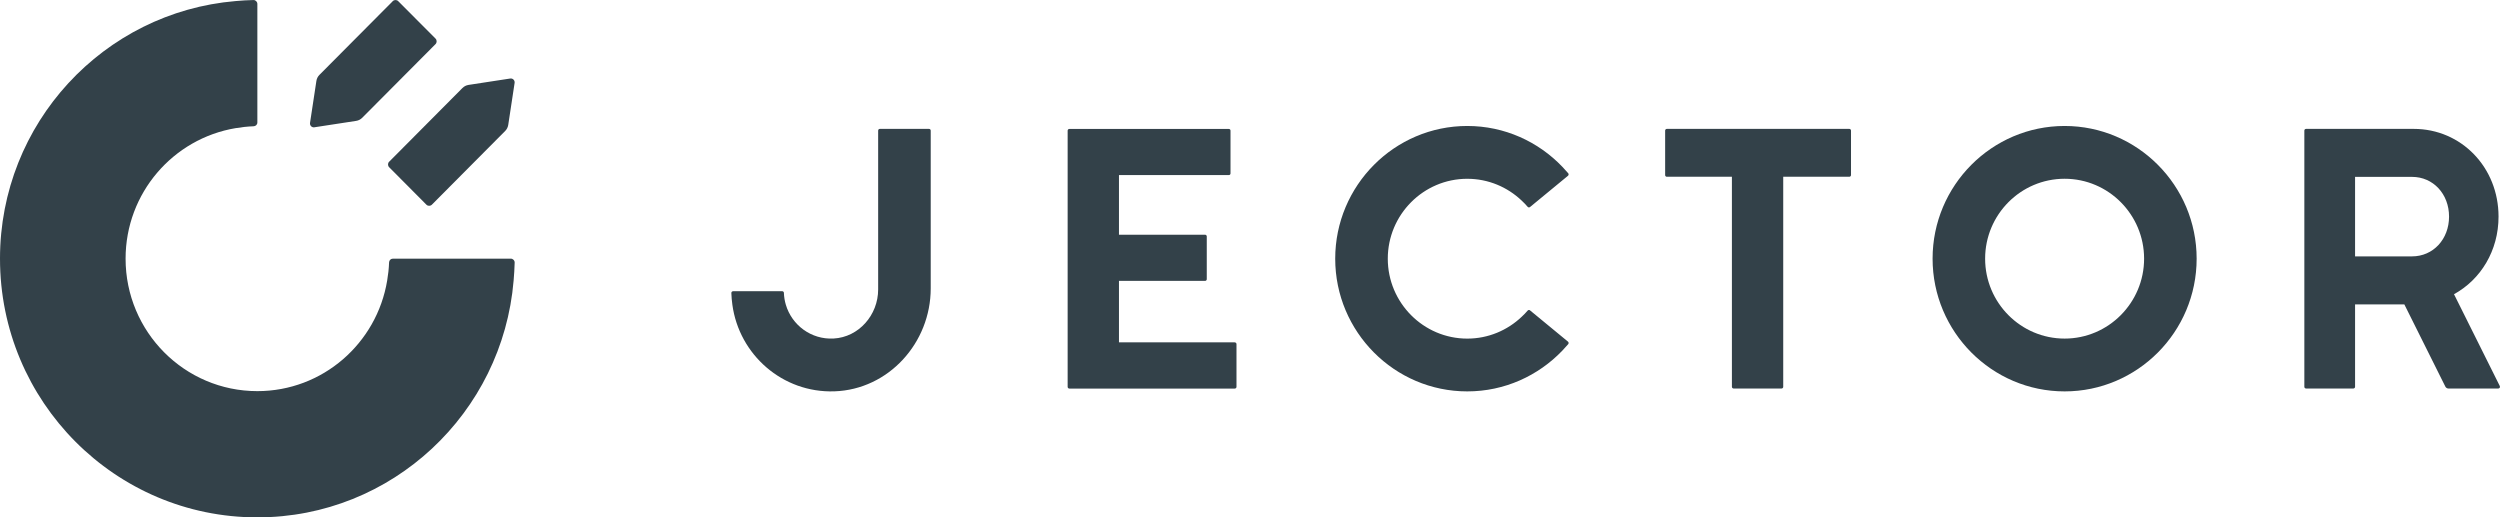 <?xml version="1.0" encoding="UTF-8"?><svg id="_レイヤー_2" xmlns="http://www.w3.org/2000/svg" viewBox="0 0 840.26 173.9"><defs><style>.cls-1{fill:#334149;stroke-width:0px;}</style></defs><g id="_レイヤー_1-2"><path class="cls-1" d="m171.68,86.94h-39.65c-.69,0-1.24.55-1.26,1.26-.07,2.07-.3,4.1-.64,6.1-3.49,21.08-21.67,37.16-43.63,37.16-24.47,0-44.29-19.94-44.29-44.52,0-22.07,16-40.35,36.97-43.87,1.99-.33,4.01-.56,6.07-.63.69-.02,1.25-.57,1.25-1.27V1.32c0-.73-.61-1.33-1.33-1.31-2.02.04-4,.18-5.99.35C34.84,4.1,0,41.4,0,86.94c0,48.03,38.72,86.95,86.5,86.95,45.29,0,82.41-35.03,86.13-79.6.16-2,.31-4,.35-6.02.02-.73-.58-1.34-1.3-1.34"/><path class="cls-1" d="m105.67,42.78l14.03-2.15c.77-.12,1.47-.47,2.03-1.03l24.66-24.78c.49-.51.49-1.34,0-1.84L133.84.39c-.5-.51-1.32-.51-1.83,0l-24.65,24.78c-.55.55-.9,1.26-1.02,2.03l-2.14,14.11c-.13.87.61,1.61,1.47,1.48"/><path class="cls-1" d="m171.5,26.39l-14.03,2.15c-.77.12-1.47.48-2.03,1.03l-24.65,24.79c-.5.5-.5,1.33,0,1.84l12.53,12.6c.5.5,1.32.5,1.83,0l24.65-24.79c.55-.55.9-1.26,1.02-2.03l2.14-14.11c.13-.87-.61-1.61-1.47-1.48"/><path class="cls-1" d="m693.93,42.34c-24.47,0-44.38,20.01-44.38,44.6s19.91,44.61,44.38,44.61,44.37-20.02,44.37-44.61-19.91-44.6-44.37-44.6m0,71.46c-14.74,0-26.72-12.04-26.72-26.86s11.98-26.86,26.72-26.86,26.71,12.06,26.71,26.86-11.98,26.86-26.71,26.86"/><path class="cls-1" d="m621.57,43.32h-61.34c-.31,0-.57.25-.57.57v14.96c0,.31.26.56.57.56h21.87v70.6c0,.31.26.57.57.57h16.11c.32,0,.57-.26.57-.57V59.41h22.21c.31,0,.57-.25.57-.56v-14.96c0-.32-.26-.57-.57-.57"/><path class="cls-1" d="m415.01,115.05h-38.92v-20.64h28.94c.31,0,.57-.26.57-.57v-14.38c0-.31-.26-.57-.57-.57h-28.94v-20.04h36.93c.31,0,.56-.25.56-.56v-14.39c0-.31-.25-.56-.56-.56h-53.61c-.31,0-.57.25-.57.56v86.13c0,.31.26.57.57.57h55.61c.31,0,.57-.26.57-.57v-14.38c0-.32-.26-.57-.57-.57"/><path class="cls-1" d="m840.2,129.76l-15.4-30.88c8.98-4.91,14.97-14.63,14.97-26.07,0-16.54-12.51-29.49-28.49-29.49h-36.21c-.32,0-.57.25-.57.57v86.12c0,.31.25.57.57.57h15.91c.31,0,.57-.26.57-.57v-27.7h16.56l13.79,27.64c.2.38.59.63,1.02.63h16.77c.43,0,.7-.45.5-.83m-29.49-43.58h-19.15v-26.72h19.15c7.1,0,12.44,5.74,12.44,13.35s-5.34,13.37-12.44,13.37"/><path class="cls-1" d="m312.23,43.32h-16.51c-.32,0-.57.25-.57.57v53.4c0,8.57-6.48,16.03-14.97,16.49-7.55.41-14.04-4.52-16.06-11.36-.38-1.27-.6-2.61-.65-3.99,0-.31-.26-.55-.56-.55h-16.52c-.32,0-.58.26-.58.59.03,1.33.17,2.65.34,3.95,2.28,16.8,16.88,29.71,34.32,29.11,18.2-.63,32.35-16.3,32.35-34.61v-53.03c0-.32-.26-.57-.57-.57"/><path class="cls-1" d="m493.16,60.09c7.06,0,13.49,2.79,18.26,7.31.72.68,1.4,1.37,2.04,2.12.21.23.54.26.78.07l12.77-10.52c.24-.21.28-.58.08-.83-.63-.74-1.27-1.45-1.95-2.15-8.07-8.46-19.42-13.75-31.99-13.75-24.47,0-44.38,20.02-44.38,44.61s19.91,44.6,44.38,44.6c12.56,0,23.91-5.28,31.99-13.74.67-.71,1.31-1.42,1.95-2.15.2-.25.16-.62-.08-.83l-12.77-10.52c-.24-.2-.57-.16-.78.07-.63.74-1.31,1.44-2.04,2.11-4.77,4.53-11.2,7.32-18.26,7.32-14.74,0-26.72-12.06-26.72-26.86s11.98-26.86,26.72-26.86"/></g></svg>